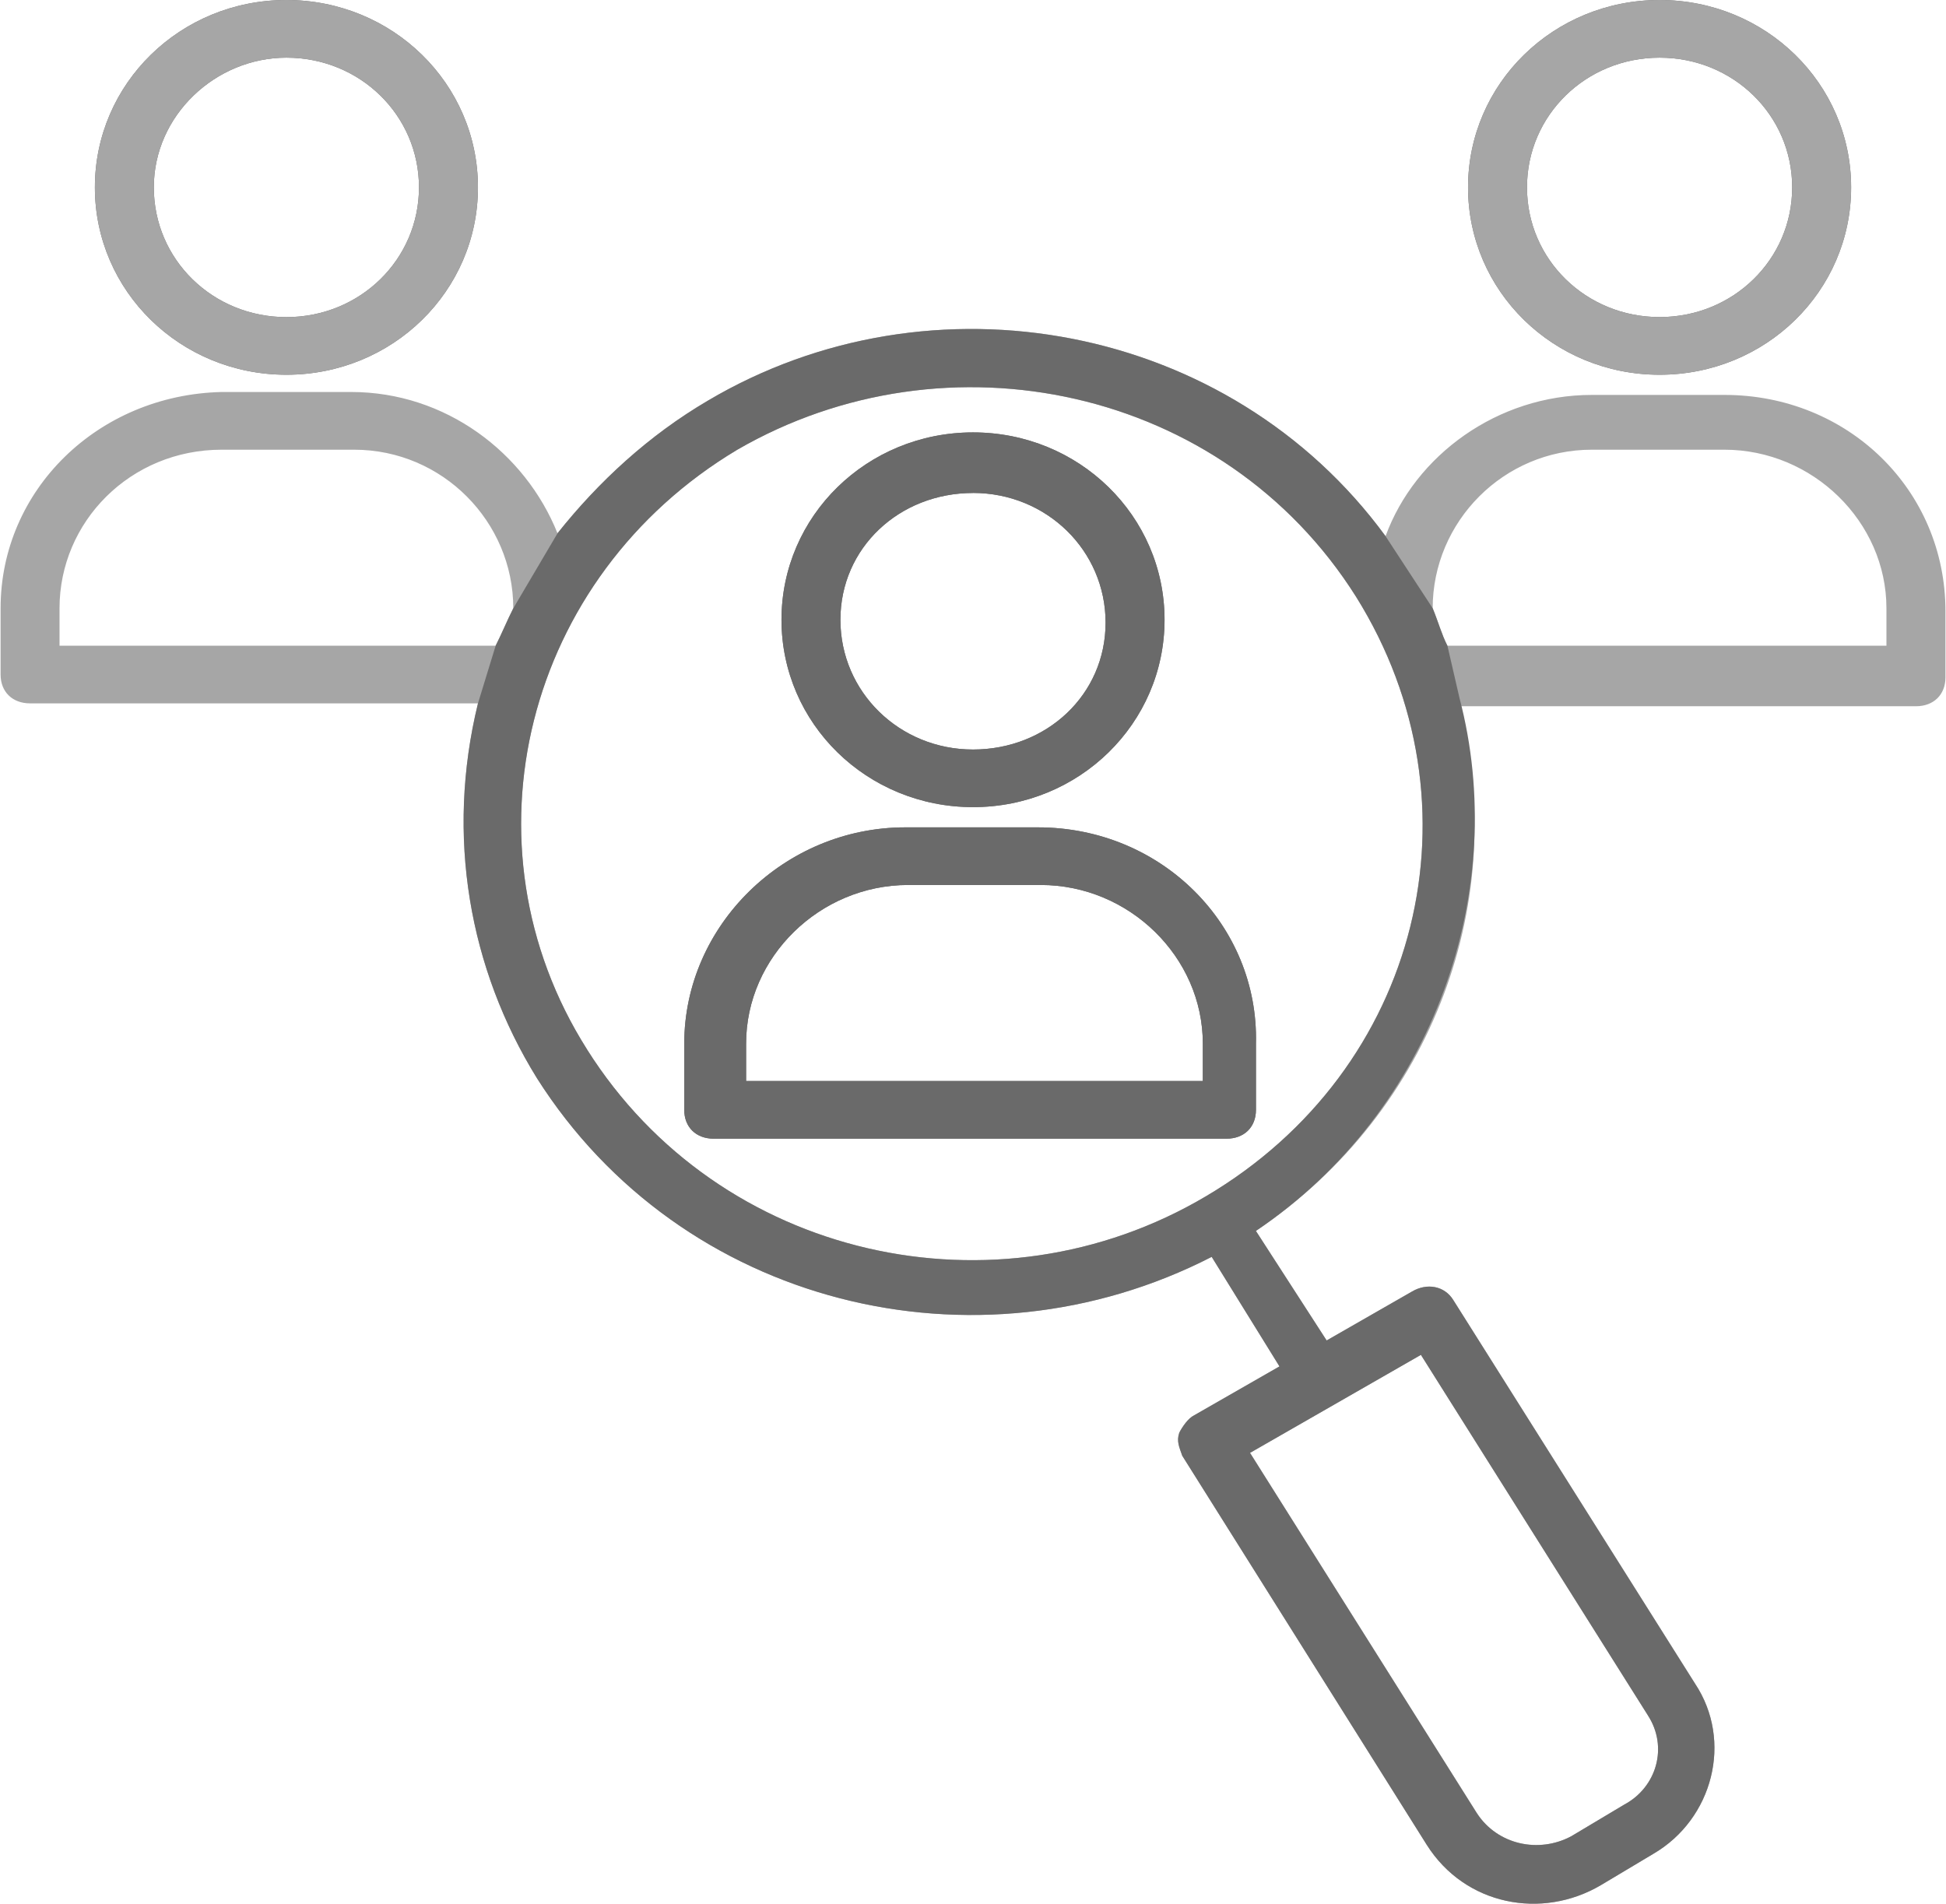 <svg xmlns="http://www.w3.org/2000/svg" xmlns:xlink="http://www.w3.org/1999/xlink" width="46" height="45" fill="none" xmlns:v="https://vecta.io/nano"><g fill="#6a6a6a"><path d="M23 19.079c2.508 0 4.528-1.976 4.528-4.429s-2.02-4.429-4.527-4.429-4.528 1.976-4.528 4.429 2.02 4.429 4.528 4.429zm0-7.427c1.741 0 3.134 1.363 3.134 3.066S24.741 17.717 23 17.717s-3.134-1.363-3.134-3.066 1.393-2.998 3.134-2.998z"/><use xlink:href="#B"/><use xlink:href="#C"/><path d="M39.23 8.858c2.508 0 4.527-1.976 4.527-4.429S41.737 0 39.23 0s-4.528 1.976-4.528 4.429 2.02 4.429 4.528 4.429zm0-7.495c1.741 0 3.134 1.363 3.134 3.066s-1.393 3.066-3.134 3.066-3.135-1.363-3.135-3.066 1.393-3.066 3.135-3.066z"/></g><path d="M40.762 9.335h-3.134c-2.229 0-4.179 1.431-4.876 3.339-3.692-5.042-10.727-6.337-16.021-3.203-1.393.818-2.577 1.908-3.553 3.134-.766-1.908-2.647-3.339-4.876-3.339H5.238C2.312 9.335.014 11.584.014 14.378v1.567c0 .409.279.681.697.681h10.588c-.766 3.134-.209 6.269 1.393 8.858 3.413 5.383 10.379 7.087 15.951 4.225l1.602 2.589-2.02 1.158c-.139.068-.279.273-.348.409-.07.204 0 .341.07.545l5.781 9.199c.905 1.431 2.717 1.772 4.11.954l1.254-.749c1.393-.818 1.881-2.658.975-4.02l-5.712-9.063c-.209-.341-.627-.409-.975-.204l-2.02 1.158-1.672-2.589c4.249-2.862 5.99-7.904 4.806-12.402H45.29c.418 0 .697-.273.697-.681v-1.567c0-2.862-2.299-5.111-5.224-5.111zm-7.174 22.691l5.364 8.518c.488.75.209 1.704-.557 2.112l-1.254.749c-.766.409-1.741.204-2.229-.545l-5.363-8.518 4.04-2.317zM11.716 15.264H1.407v-.886c0-2.044 1.672-3.748 3.831-3.748h3.134c2.09 0 3.761 1.704 3.761 3.748-.139.272-.279.613-.418.886zm16.787 13.015c-4.945 2.93-11.493 1.499-14.628-3.475-3.065-4.838-1.463-11.175 3.552-14.173 4.945-2.862 11.493-1.499 14.628 3.475 3.065 4.906 1.532 11.175-3.552 14.173zm16.09-13.015H34.214c-.139-.273-.209-.545-.348-.886 0-2.044 1.672-3.748 3.761-3.748h3.134c2.09 0 3.831 1.704 3.831 3.748v.886z" fill="#a6a6a6"/><g fill="#6a6a6a"><path d="M23 19.079c2.508 0 4.528-1.976 4.528-4.429s-2.02-4.429-4.528-4.429-4.527 1.976-4.527 4.429 2.02 4.429 4.528 4.429zm0-7.427c1.741 0 3.134 1.363 3.134 3.066S24.742 17.717 23 17.717s-3.134-1.363-3.134-3.066 1.393-2.998 3.134-2.998z"/><use xlink:href="#B" x="0.001"/></g><g fill="#a6a6a6"><use xlink:href="#C"/><path d="M39.23 8.858c2.508 0 4.528-1.976 4.528-4.429S41.737 0 39.23 0s-4.528 1.976-4.528 4.429 2.02 4.429 4.528 4.429zm0-7.495c1.741 0 3.134 1.363 3.134 3.066s-1.393 3.066-3.134 3.066-3.134-1.363-3.134-3.066 1.393-3.066 3.134-3.066z"/></g><path fill-rule="evenodd" d="M32.752 12.674C29.06 7.632 22.025 6.337 16.731 9.472c-1.393.818-2.577 1.908-3.552 3.134l-1.045 1.772c-.139.272-.279.613-.418.886l-.418 1.363c-.766 3.134-.209 6.269 1.393 8.858 3.413 5.383 10.379 7.087 15.951 4.225l1.602 2.589-2.02 1.158c-.139.068-.279.273-.348.409-.07.204 0 .341.07.545l5.781 9.199c.906 1.431 2.717 1.772 4.11.954l1.254-.749c1.393-.818 1.881-2.658.975-4.02l-5.712-9.063c-.209-.341-.627-.409-.975-.204l-2.02 1.158-1.672-2.589c4.249-2.862 5.997-8.099 4.813-12.596l-.285-1.236c-.139-.273-.209-.545-.348-.886l-1.114-1.703zm6.199 27.87l-5.363-8.518-4.04 2.317 5.363 8.518c.488.749 1.463.954 2.229.545l1.254-.749c.766-.409 1.045-1.363.557-2.112zm-25.076-15.74c3.134 4.974 9.682 6.405 14.628 3.475 5.085-2.998 6.617-9.267 3.552-14.173-3.134-4.974-9.682-6.337-14.627-3.475-5.015 2.998-6.617 9.335-3.552 14.173z" fill="#6a6a6a"/><defs ><path id="B" d="M24.532 19.557h-3.134c-2.856 0-5.224 2.317-5.224 5.111v1.567c0 .409.279.681.697.681h12.12c.418 0 .697-.273.697-.681v-1.567c.07-2.794-2.229-5.111-5.154-5.111zm3.901 5.996h-.07-10.727v-.886c0-2.044 1.741-3.748 3.831-3.748h3.134c2.09 0 3.831 1.703 3.831 3.748v.886z"/><path id="C" d="M6.77 8.858c2.508 0 4.528-1.976 4.528-4.429S9.278 0 6.77 0 2.243 1.976 2.243 4.429s2.02 4.429 4.528 4.429zm0-7.495c1.741 0 3.134 1.363 3.134 3.066S8.512 7.496 6.77 7.496 3.636 6.133 3.636 4.429 5.099 1.363 6.77 1.363z"/></defs></svg>
